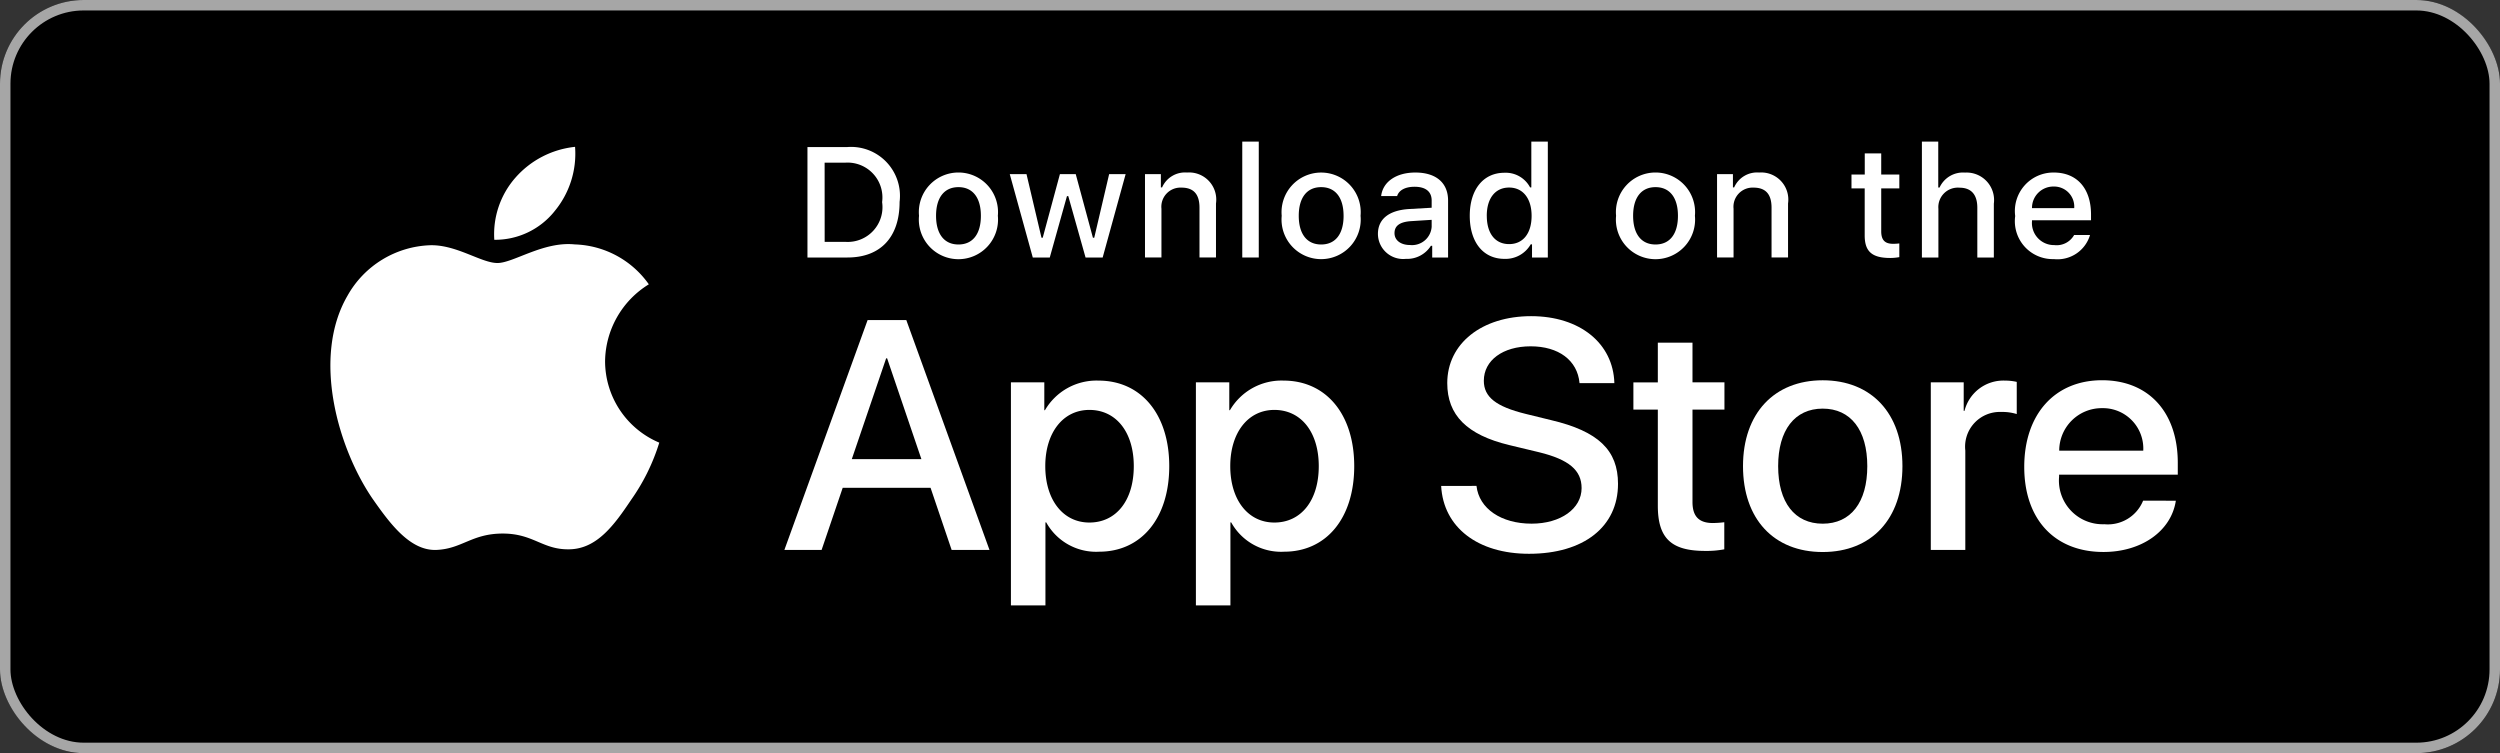 <svg xmlns="http://www.w3.org/2000/svg" width="239" height="72" viewBox="0 0 239 72">
  <rect x="0" y="0" width="239" height="72" fill="#333333" stroke="none"/>
  <g id="Group_7779" data-name="Group 7779" transform="translate(0)">
    <g id="Rectangle_1347" data-name="Rectangle 1347" transform="translate(0 0)" stroke="#a6a6a6" stroke-width="1">
      <rect width="239" height="72" rx="8" stroke="none"/>
      <rect x="0.5" y="0.5" width="238" height="71" rx="7.5" fill="none"/>
    </g>
    <g id="Group_7780" data-name="Group 7780" transform="translate(31.585 13.537)">
      <g id="_Group_" transform="translate(0 0.501)">
        <g id="_Group_3">
          <path id="_Path_" d="M26.261,18.552A8.753,8.753,0,0,1,30.443,11.2,9,9,0,0,0,23.36,7.386c-2.98-.312-5.869,1.778-7.388,1.778-1.548,0-3.886-1.747-6.4-1.7A9.436,9.436,0,0,0,1.63,12.3C-1.8,18.222.758,26.93,4.046,31.72c1.645,2.346,3.567,4.966,6.083,4.873,2.462-.1,3.381-1.565,6.352-1.565,2.944,0,3.806,1.565,6.373,1.506,2.641-.043,4.306-2.356,5.893-4.724a19.377,19.377,0,0,0,2.695-5.473,8.462,8.462,0,0,1-5.181-7.785Z" transform="translate(0 1.942)" fill="#fff"/>
          <path id="_Path_2" d="M18.143,6.177A8.607,8.607,0,0,0,20.121,0a8.806,8.806,0,0,0-5.692,2.937A8.19,8.19,0,0,0,12.4,8.886a7.283,7.283,0,0,0,5.744-2.708Z" transform="translate(3.27)" fill="#fff"/>
        </g>
        <g id="编组" transform="translate(43.401 16.194)">
          <path id="形状" d="M13.976,16.326h-8.4l-2.017,5.94H0L7.957.29h3.7L19.61,22.266H15.991Zm-7.53-2.741H13.1L9.822,3.945H9.73Z" transform="translate(0 0.077)" fill="#fff"/>
          <path id="形状-2" data-name="形状" d="M32.269,13.048c0,4.979-2.673,8.178-6.705,8.178a5.45,5.45,0,0,1-5.055-2.8h-.076v7.936h-3.3V5.036h3.192V7.7h.061A5.7,5.7,0,0,1,25.5,4.868C29.581,4.868,32.269,8.082,32.269,13.048Zm-3.39,0c0-3.244-1.681-5.377-4.246-5.377-2.52,0-4.215,2.178-4.215,5.377,0,3.228,1.7,5.39,4.215,5.39C27.2,18.438,28.879,16.321,28.879,13.048Z" transform="translate(4.525 1.285)" fill="#fff"/>
          <path id="形状-3" data-name="形状" d="M46.259,13.048c0,4.979-2.672,8.178-6.705,8.178a5.45,5.45,0,0,1-5.055-2.8h-.076v7.936h-3.3V5.036h3.192V7.7h.061a5.7,5.7,0,0,1,5.116-2.833C43.571,4.868,46.259,8.082,46.259,13.048Zm-3.39,0c0-3.244-1.681-5.377-4.246-5.377-2.52,0-4.215,2.178-4.215,5.377,0,3.228,1.7,5.39,4.215,5.39,2.565,0,4.246-2.117,4.246-5.39Z" transform="translate(8.219 1.285)" fill="#fff"/>
          <path id="路径" d="M53.048,16.22c.244,2.179,2.368,3.61,5.269,3.61,2.78,0,4.78-1.431,4.78-3.4,0-1.706-1.206-2.727-4.062-3.427l-2.856-.686c-4.047-.975-5.925-2.862-5.925-5.924,0-3.792,3.314-6.4,8.019-6.4,4.657,0,7.849,2.6,7.957,6.4H62.9c-.2-2.193-2.017-3.517-4.674-3.517S53.75,4.219,53.75,6.168c0,1.554,1.161,2.468,4,3.168l2.428.595c4.522,1.066,6.4,2.878,6.4,6.092,0,4.111-3.284,6.687-8.508,6.687-4.887,0-8.187-2.515-8.4-6.489Z" transform="translate(13.118)" fill="#fff"/>
          <path id="路径-2" data-name="路径" d="M69.859,2V5.792h3.055V8.4H69.859V17.23c0,1.372.612,2.012,1.955,2.012a10.348,10.348,0,0,0,1.085-.076v2.589a9.084,9.084,0,0,1-1.832.152c-3.253,0-4.522-1.218-4.522-4.326V8.4H64.209v-2.6h2.336V2Z" transform="translate(16.957 0.528)" fill="#fff"/>
          <path id="形状-4" data-name="形状" d="M72.5,13.053c0-5.041,2.977-8.209,7.62-8.209,4.659,0,7.622,3.168,7.622,8.209s-2.948,8.209-7.622,8.209S72.5,18.108,72.5,13.053Zm11.882,0c0-3.458-1.589-5.5-4.262-5.5s-4.26,2.057-4.26,5.5c0,3.472,1.587,5.5,4.26,5.5s4.262-2.025,4.262-5.5Z" transform="translate(19.145 1.279)" fill="#fff"/>
          <path id="路径-3" data-name="路径" d="M86.7,5.035h3.146V7.763h.076a3.831,3.831,0,0,1,3.865-2.895,5.1,5.1,0,0,1,1.13.123V8.067a4.623,4.623,0,0,0-1.482-.2A3.318,3.318,0,0,0,90,11.554v9.5H86.7Z" transform="translate(22.898 1.285)" fill="#fff"/>
          <path id="形状-5" data-name="形状" d="M108.262,16.358c-.444,2.909-3.284,4.9-6.918,4.9-4.674,0-7.575-3.123-7.575-8.133,0-5.026,2.917-8.285,7.437-8.285,4.445,0,7.241,3.045,7.241,7.9v1.127H97.1v.2a4.178,4.178,0,0,0,4.322,4.538,3.636,3.636,0,0,0,3.711-2.254ZM97.113,11.576h8.033a3.858,3.858,0,0,0-3.941-4.067,4.062,4.062,0,0,0-4.092,4.067Z" transform="translate(24.763 1.279)" fill="#fff"/>
        </g>
      </g>
      <g id="download" transform="translate(45.608)">
        <path id="形状-6" data-name="形状" d="M3.825.414A4.677,4.677,0,0,1,8.808,5.661c0,3.374-1.828,5.313-4.983,5.313H0V.414ZM1.645,9.48h2a3.324,3.324,0,0,0,3.492-3.8A3.333,3.333,0,0,0,3.641,1.906h-2Z" transform="translate(0 0.106)" fill="#fff"/>
        <path id="形状-7" data-name="形状" d="M8.441,6.474a3.785,3.785,0,1,1,7.537,0,3.786,3.786,0,1,1-7.537,0Zm5.915,0c0-1.727-.778-2.738-2.144-2.738S10.07,4.747,10.07,6.474s.771,2.744,2.142,2.744,2.144-1.009,2.144-2.744Z" transform="translate(2.224 0.618)" fill="#fff"/>
        <path id="路径-4" data-name="路径" d="M24.181,10.43H22.545L20.893,4.561h-.125L19.124,10.43H17.5L15.3,2.461h1.6l1.432,6.081h.118l1.643-6.081h1.513l1.643,6.081h.125L24.8,2.461h1.577Z" transform="translate(4.041 0.65)" fill="#fff"/>
        <path id="路径-5" data-name="路径" d="M25.527,2.495h1.518V3.761h.118a2.393,2.393,0,0,1,2.385-1.42A2.595,2.595,0,0,1,32.314,5.3v5.159H30.737V5.7c0-1.281-.558-1.917-1.724-1.917A1.83,1.83,0,0,0,27.1,5.8v4.662H25.527Z" transform="translate(6.741 0.616)" fill="#fff"/>
        <path id="路径-6" data-name="路径" d="M32.884,0h1.577V11.08H32.884Z" transform="translate(8.684)" fill="#fff"/>
        <path id="形状-8" data-name="形状" d="M35.87,6.474a3.785,3.785,0,1,1,7.538,0,3.786,3.786,0,1,1-7.538,0Zm5.915,0c0-1.727-.778-2.738-2.144-2.738S37.5,4.747,37.5,6.474s.771,2.744,2.142,2.744,2.144-1.009,2.144-2.744Z" transform="translate(9.468 0.618)" fill="#fff"/>
        <path id="形状-9" data-name="形状" d="M43.143,8.208c0-1.434,1.071-2.261,2.972-2.379l2.165-.124V5.017c0-.842-.558-1.317-1.636-1.317-.88,0-1.49.322-1.665.886H43.451c.161-1.369,1.452-2.247,3.265-2.247,2,0,3.133.995,3.133,2.678v5.445H48.332V9.342h-.125a2.691,2.691,0,0,1-2.4,1.251,2.412,2.412,0,0,1-2.664-2.385Zm5.137-.681V6.861l-1.952.124c-1.1.073-1.6.447-1.6,1.149s.624,1.135,1.482,1.135A1.882,1.882,0,0,0,48.28,7.527Z" transform="translate(11.394 0.618)" fill="#fff"/>
        <path id="形状-10" data-name="形状" d="M50.088,7.092c0-2.518,1.3-4.113,3.317-4.113a2.635,2.635,0,0,1,2.451,1.4h.118V0h1.577V11.08H56.04V9.821h-.125a2.775,2.775,0,0,1-2.51,1.39C51.373,11.211,50.088,9.616,50.088,7.092Zm1.629,0c0,1.69.8,2.707,2.135,2.707S56,8.767,56,7.1s-.83-2.707-2.151-2.707-2.135,1.024-2.135,2.7Z" transform="translate(13.228)" fill="#fff"/>
        <path id="形状-11" data-name="形状" d="M61.158,6.474a3.785,3.785,0,1,1,7.537,0,3.786,3.786,0,1,1-7.537,0Zm5.915,0c0-1.727-.778-2.738-2.144-2.738s-2.142,1.01-2.142,2.738.771,2.744,2.142,2.744S67.073,8.208,67.073,6.474Z" transform="translate(16.146 0.618)" fill="#fff"/>
        <path id="路径-7" data-name="路径" d="M68.79,2.495h1.518V3.761h.118a2.393,2.393,0,0,1,2.385-1.42A2.595,2.595,0,0,1,75.577,5.3v5.159H74V5.7c0-1.281-.558-1.917-1.724-1.917A1.83,1.83,0,0,0,70.368,5.8v4.662H68.79Z" transform="translate(18.167 0.616)" fill="#fff"/>
        <path id="路径-8" data-name="路径" d="M81.8.891v2.02h1.731V4.236H81.8v4.1c0,.835.345,1.2,1.13,1.2a5.277,5.277,0,0,0,.6-.036v1.31a5.188,5.188,0,0,1-.858.08c-1.754,0-2.452-.615-2.452-2.152v-4.5H78.957V2.912h1.269V.891Z" transform="translate(20.852 0.235)" fill="#fff"/>
        <path id="路径-9" data-name="路径" d="M84.283,0h1.563V4.391h.125a2.46,2.46,0,0,1,2.437-1.428A2.628,2.628,0,0,1,91.16,5.935V11.08H89.581V6.323c0-1.273-.595-1.917-1.709-1.917a1.864,1.864,0,0,0-2.012,2.02V11.08H84.283Z" transform="translate(22.258)" fill="#fff"/>
        <path id="形状-12" data-name="形状" d="M98.5,8.31a3.244,3.244,0,0,1-3.463,2.305A3.623,3.623,0,0,1,91.346,6.5,3.679,3.679,0,0,1,95.03,2.339c2.224,0,3.565,1.515,3.565,4.017v.549H92.952v.088A2.109,2.109,0,0,0,95.08,9.276a1.917,1.917,0,0,0,1.9-.966ZM92.952,5.742h4.036a1.925,1.925,0,0,0-1.967-2.064,2.041,2.041,0,0,0-2.069,2.064Z" transform="translate(24.114 0.618)" fill="#fff"/>
      </g>
    </g>
  </g>
</svg>

